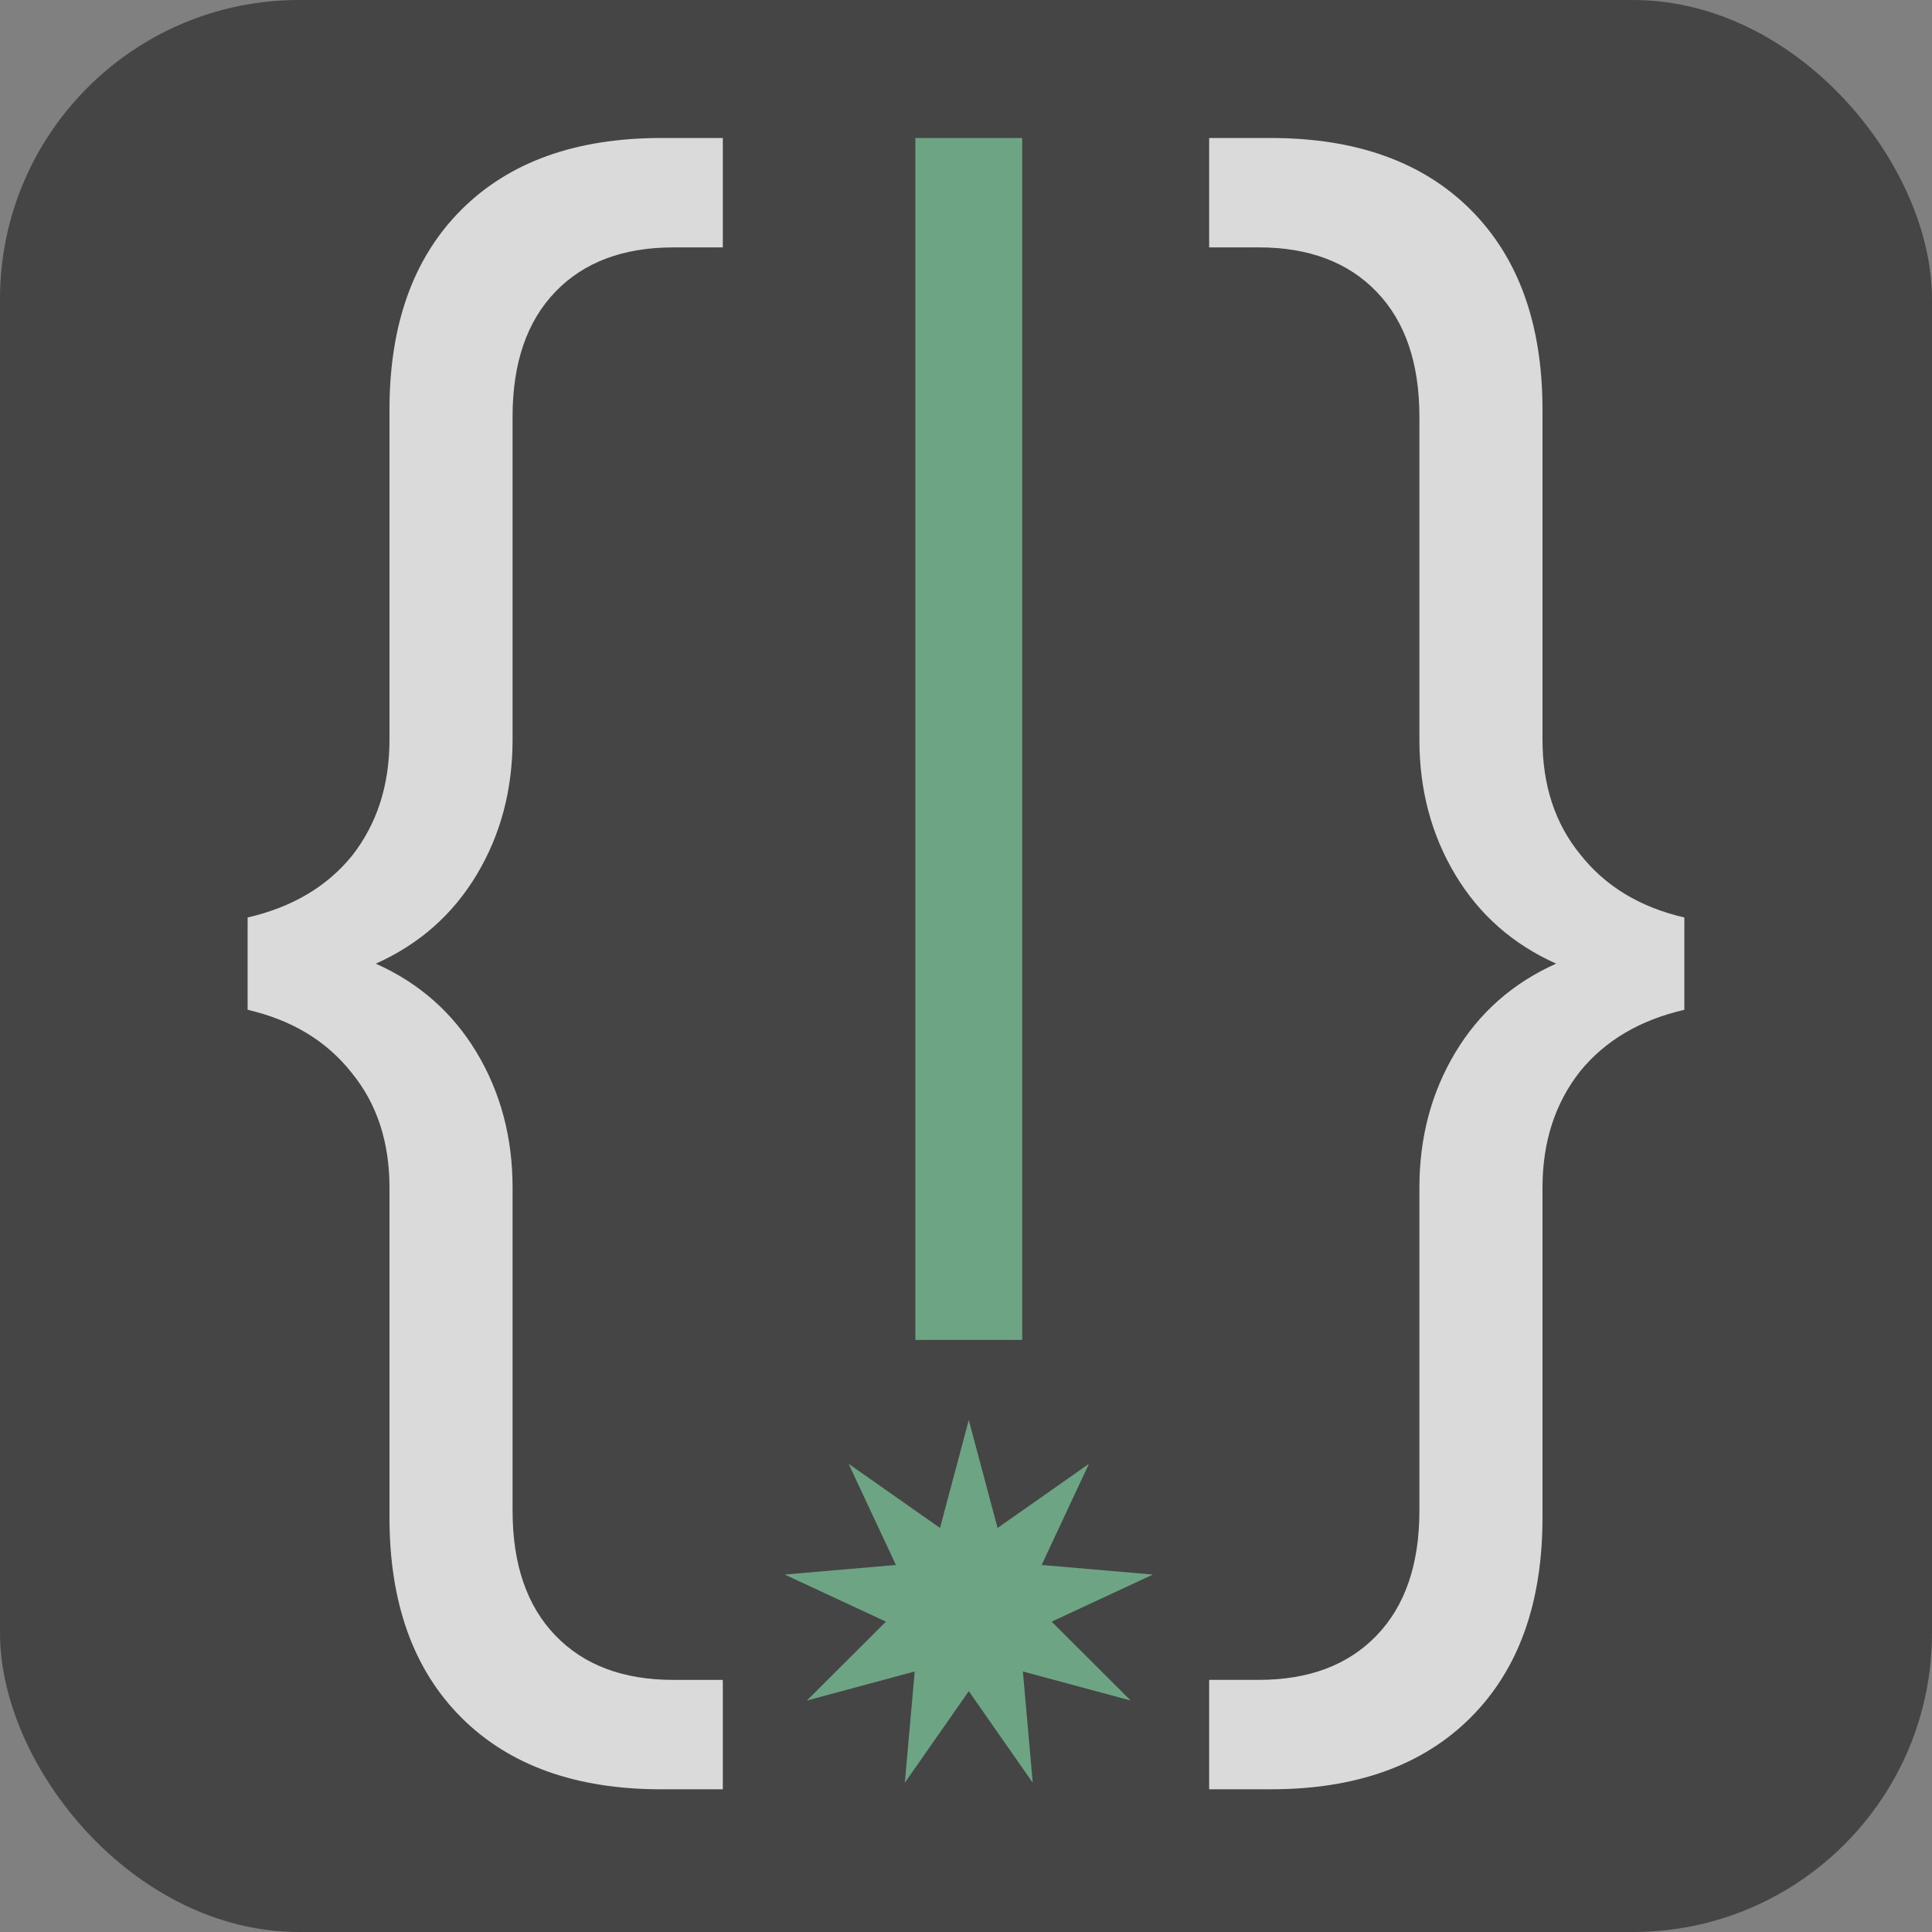 <svg width="84" height="84" viewBox="0 0 84 84" fill="none" xmlns="http://www.w3.org/2000/svg">
<rect x="0" y="0" width="84" height="84" fill="#808080" stroke="none"/>
<rect width="84" height="84" rx="13" fill="#454545"/>
<path d="M28.752 77.796C25.035 77.796 22.137 76.755 20.056 74.674C17.975 72.593 16.934 69.694 16.934 65.978V51.634C16.934 49.652 16.389 47.992 15.299 46.654C14.209 45.267 12.698 44.35 10.766 43.904V39.891C12.698 39.445 14.209 38.553 15.299 37.215C16.389 35.828 16.934 34.143 16.934 32.161V17.817C16.934 14.101 17.975 11.203 20.056 9.122C22.137 7.041 25.035 6 28.752 6H31.427V10.757H29.272C27.092 10.757 25.382 11.401 24.144 12.689C22.905 13.977 22.286 15.786 22.286 18.115V32.161C22.286 34.342 21.765 36.299 20.725 38.033C19.684 39.767 18.223 41.055 16.34 41.898C18.223 42.74 19.684 44.028 20.725 45.763C21.765 47.497 22.286 49.454 22.286 51.634V65.681C22.286 68.01 22.905 69.818 24.144 71.106C25.382 72.395 27.092 73.039 29.272 73.039H31.427V77.796H28.752Z" fill="white" fill-opacity="0.8"/>
<path d="M55.247 6C58.964 6 61.862 7.04 63.943 9.121C66.024 11.202 67.065 14.101 67.065 17.817L67.065 32.161C67.065 34.143 67.61 35.803 68.7 37.141C69.79 38.528 71.301 39.445 73.233 39.891L73.233 43.904C71.301 44.35 69.79 45.242 68.7 46.58C67.61 47.967 67.065 49.652 67.065 51.634L67.065 65.978C67.065 69.694 66.024 72.593 63.943 74.674C61.862 76.755 58.964 77.795 55.247 77.795L52.572 77.795L52.572 73.038L54.727 73.038C56.907 73.038 58.617 72.394 59.855 71.106C61.094 69.818 61.713 68.009 61.713 65.681L61.713 51.634C61.713 49.454 62.234 47.496 63.274 45.762C64.315 44.028 65.776 42.74 67.659 41.897C65.776 41.055 64.315 39.767 63.274 38.033C62.234 36.298 61.713 34.341 61.713 32.161L61.713 18.114C61.713 15.786 61.094 13.977 59.855 12.689C58.617 11.4 56.907 10.756 54.727 10.756L52.572 10.756L52.572 6L55.247 6Z" fill="white" fill-opacity="0.8"/>
<path d="M42.121 61.742L43.372 66.433L47.346 63.644L45.289 68.042L50.127 68.459L45.724 70.506L49.161 73.936L44.473 72.673L44.901 77.51L42.121 73.529L39.341 77.51L39.77 72.673L35.081 73.936L38.519 70.506L34.116 68.459L38.953 68.042L36.896 63.644L40.87 66.433L42.121 61.742Z" fill="#7ECD9E" fill-opacity="0.7"/>
<path d="M39.798 6H44.443V58.258H39.798V6Z" fill="#7ECD9E" fill-opacity="0.7"/>
</svg>
